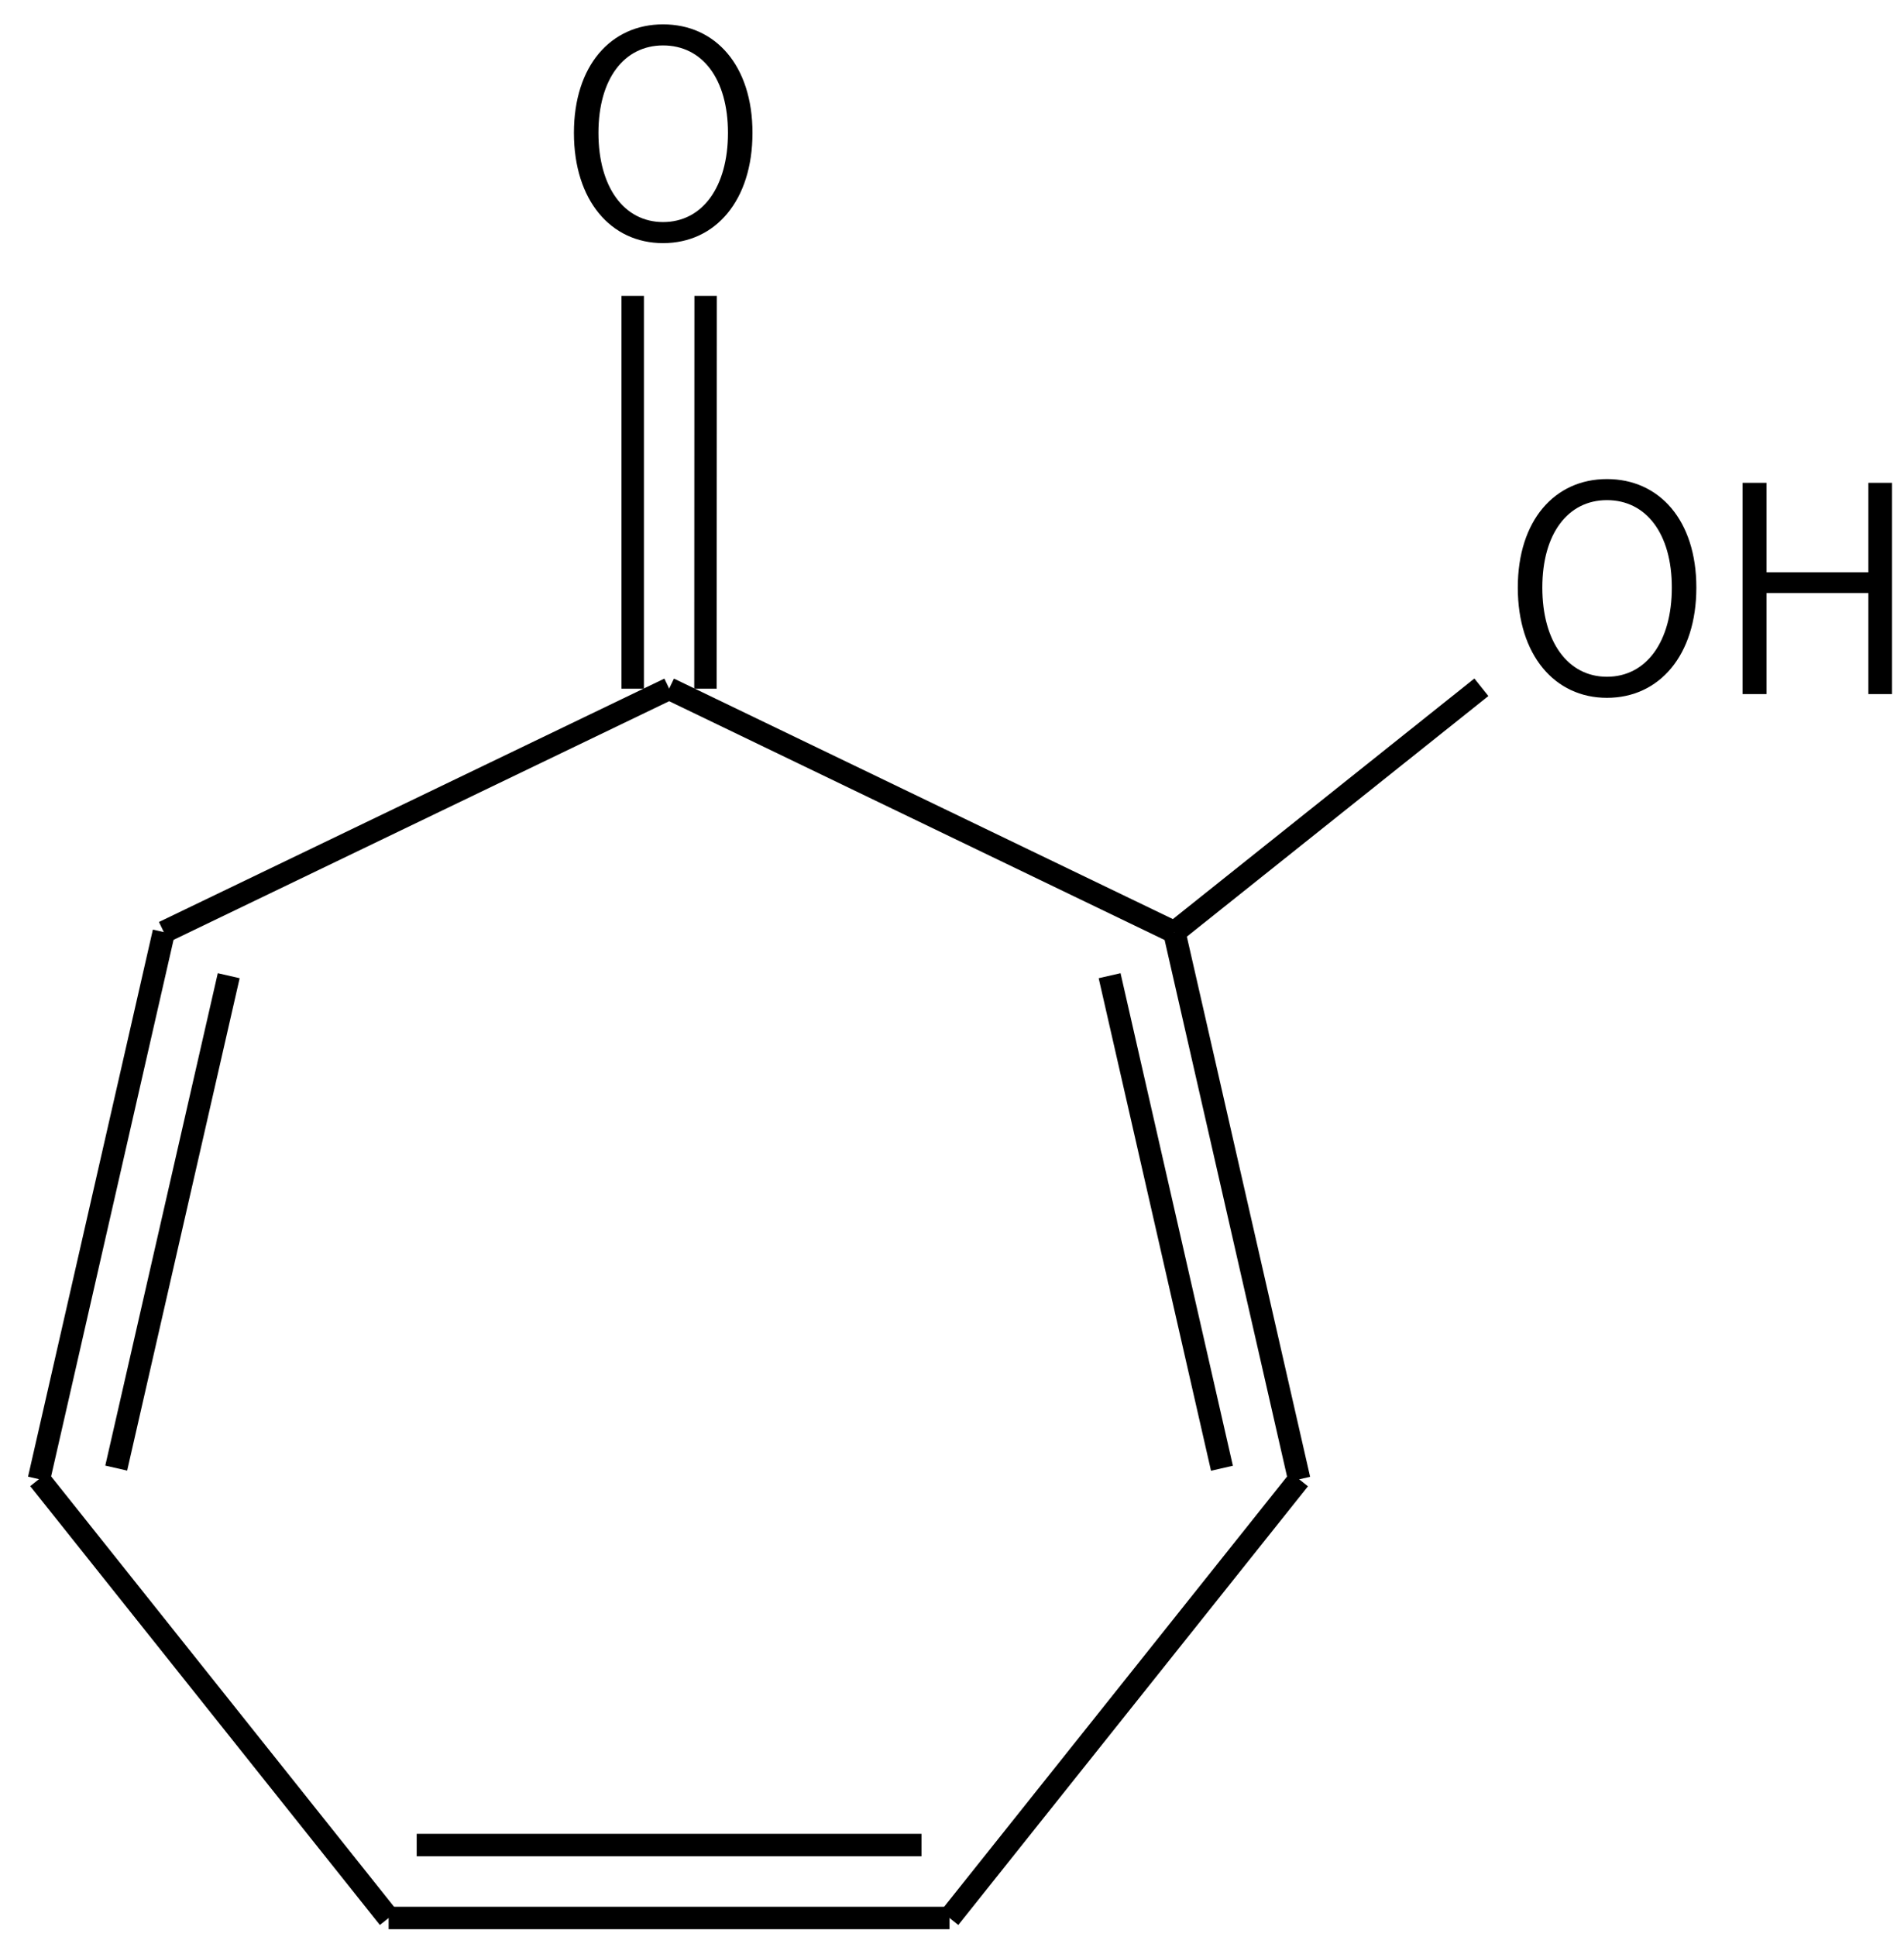 <svg height="121" viewBox="0 0 31.485 32.015" width="119" xmlns="http://www.w3.org/2000/svg"><g transform="matrix(.265 0 0 .265 -126.206 -54.867)"><g fill="none" stroke="#000" stroke-width="1.4"><path d="m518 250 31.53 15.19"/><path d="m549.53 265.19 7.79 34.12m-11.83-31.41 7.01 30.72"/><path d="m557.32 299.31-21.82 27.36"/><path d="m535.5 326.67h-35m33.25-4.55h-31.5"/><path d="m500.5 326.67-21.82-27.37"/><path d="m478.68 299.3 7.79-34.12m-2.97 33.43 7.02-30.71"/><path d="m486.47 265.18 31.54-15.18"/><path d="m549.53 265.19 19.16-15.28"/><path d="m520.27 250 .01-24.5m-4.55 24.5v-24.5"/></g><path d="m576.524 250.569c3.276 0 5.58-2.664 5.58-6.876 0-4.194-2.304-6.768-5.58-6.768-3.258 0-5.562 2.574-5.562 6.768 0 4.212 2.304 6.876 5.562 6.876zm0-1.314c-2.43 0-4.032-2.178-4.032-5.562 0-3.366 1.602-5.454 4.032-5.454 2.448 0 4.05 2.088 4.05 5.454 0 3.384-1.602 5.562-4.05 5.562z"/><path d="m584.99 250.335h1.494v-6.3h6.354v6.3h1.476v-13.176h-1.476v5.58h-6.354v-5.58h-1.494z"/><path d="m517.624 222.209c3.276 0 5.58-2.664 5.58-6.876 0-4.194-2.304-6.768-5.58-6.768-3.258 0-5.562 2.574-5.562 6.768 0 4.212 2.304 6.876 5.562 6.876zm0-1.314c-2.43 0-4.032-2.178-4.032-5.562 0-3.366 1.602-5.454 4.032-5.454 2.448 0 4.05 2.088 4.05 5.454 0 3.384-1.602 5.562-4.05 5.562z"/></g></svg>